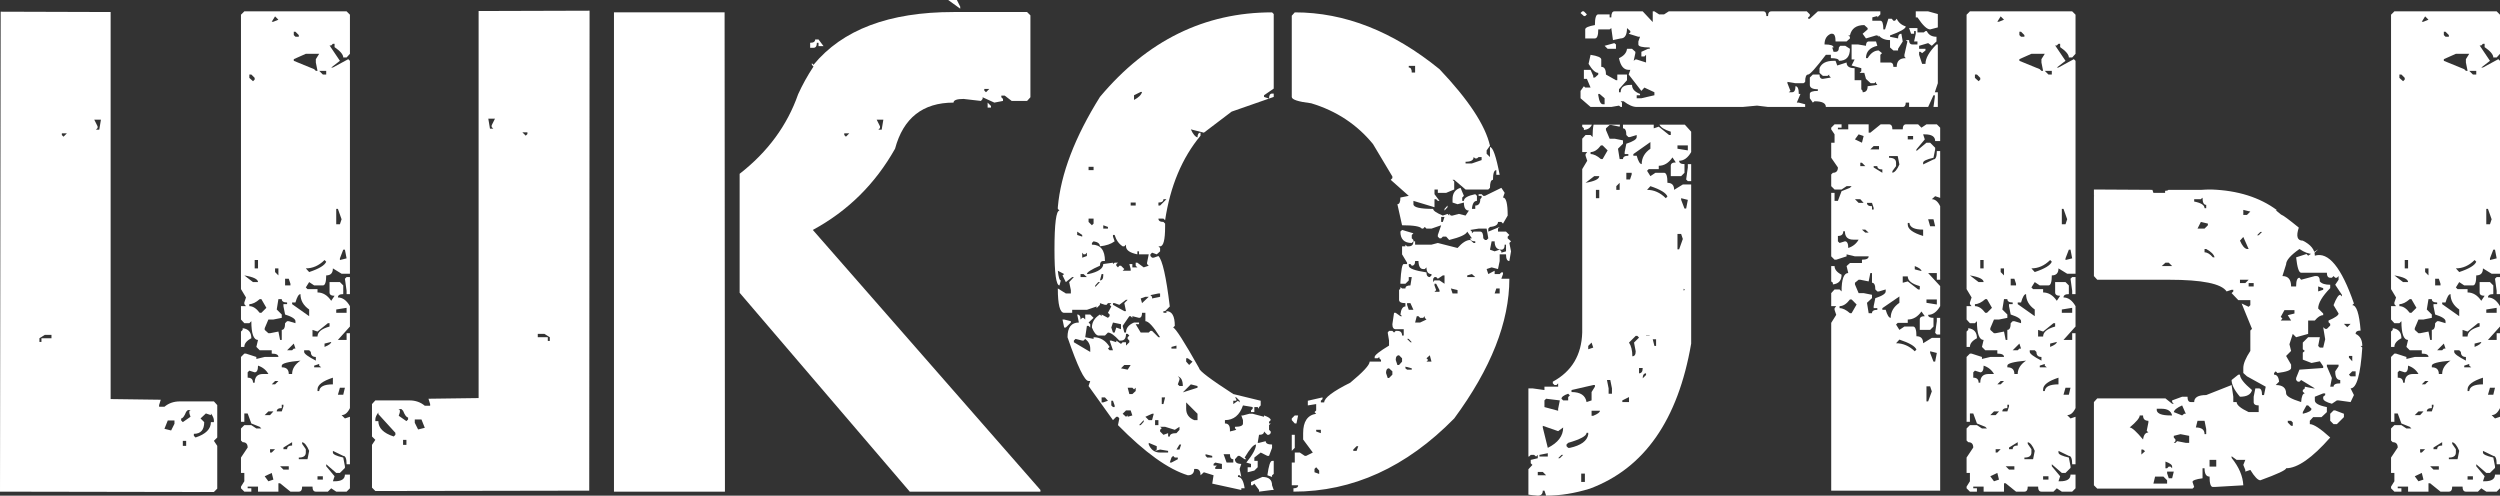 <?xml version="1.0" encoding="UTF-8"?> <svg xmlns="http://www.w3.org/2000/svg" viewBox="0 0 292.188 57.93" fill="none"><rect x="0" y="0" width="292.188" height="57.93" fill="#333333" stroke="none"/> <path d="M12.93 46.641L18.789 46.719L18.594 47.344V47.539H19.219C19.714 47.122 20.313 46.914 21.016 46.914H25L25.391 47.344V51.133L25 51.523L25.391 52.109V57.109L25 57.5H21.953L0 57.461L0.078 1.367L12.93 1.406V46.641ZM11.016 13.984L11.406 14.766V14.961L11.211 15.156H11.602L11.797 13.984H11.016ZM7.227 15.586V15.781L7.422 15.977L7.813 15.586H7.227ZM5.234 39.141L4.609 39.531V39.961H4.844V39.531H6.016V39.141H5.234ZM22.344 47.93H21.953L21.758 48.125C21.549 48.646 21.354 48.906 21.172 48.906V49.141L21.367 49.336L22.266 48.711C22.057 48.19 22.083 47.93 22.344 47.93ZM24.648 48.32V48.516L24.063 48.32L23.438 48.906L23.867 49.336C23.867 50.248 23.464 50.703 22.656 50.703V50.938L22.852 51.133C24.049 50.742 24.648 50.143 24.648 49.336H25V49.141C25 48.906 24.883 48.633 24.648 48.32ZM19.609 49.141L19.219 50.117L20 50.312L20.391 49.531V49.141H19.609ZM21.367 51.523V52.109H21.758V51.523H21.367ZM21.797 52.305V52.5H21.758V52.305H21.797ZM21.758 52.93V53.125L21.172 53.516V52.93H21.758ZM55.938 1.289L68.906 1.25L68.867 57.344L46.914 57.383H43.867L43.476 56.992V51.992L43.867 51.406L43.476 51.016V47.227L43.867 46.797H47.852C48.555 46.797 49.154 47.005 49.648 47.422H50.273V47.227L50.078 46.602L55.938 46.524V1.289ZM57.07 13.867L57.266 15.039H57.656L57.461 14.844V14.648L57.852 13.867H57.07ZM61.055 15.469L61.445 15.859L61.641 15.664V15.469H61.055ZM62.852 39.023V39.414H64.024V39.844H64.258V39.414L63.633 39.023H62.852ZM46.524 47.813C46.784 47.813 46.81 48.073 46.602 48.594L47.5 49.219L47.695 49.024V48.789C47.513 48.789 47.318 48.529 47.109 48.008L46.914 47.813H46.524ZM44.219 48.203C43.984 48.516 43.867 48.789 43.867 49.024V49.219H44.219C44.219 50.026 44.818 50.625 46.016 51.016L46.211 50.82V50.586L44.219 48.398V48.203ZM48.477 49.024V49.414L48.867 50.195L49.648 50L49.258 49.024H48.477ZM47.109 51.406V51.992H47.5V51.406H47.109ZM47.109 52.188V52.383H47.07V52.188H47.109ZM47.695 52.812V53.398L47.109 53.008V52.812H47.695ZM28.555 1.328H40.508L40.899 1.719V6.289L40.508 6.719H40.117C40.117 6.38 39.779 5.977 39.102 5.508V5.117H38.906L38.711 5.312H38.516L39.727 7.109L38.711 7.891H38.906L40.703 6.914L40.899 7.109V31.992H39.922L38.906 31.367C38.906 31.914 38.646 32.188 38.125 32.188C38.125 32.969 37.995 33.359 37.734 33.359H36.719L36.133 32.969L35.742 33.594L35.938 33.789H37.109V34.18C37.734 34.18 38.268 34.505 38.711 35.156L39.102 34.57C38.711 34.57 38.516 34.44 38.516 34.18V32.969H39.727L40.117 33.359V34.375C39.701 34.375 39.492 34.505 39.492 34.766C40.039 34.766 40.508 35.104 40.899 35.781V38.164L39.492 39.727H40.508V38.945H40.899V47.695C40.638 48.242 40.312 48.516 39.922 48.516L40.312 48.906L40.899 48.711V54.258H40.508C40.508 53.607 40.378 53.281 40.117 53.281L38.906 52.695V52.891C38.906 53.099 39.31 53.294 40.117 53.477L40.312 54.492V54.688L39.727 55.273H39.297L38.125 54.258V54.492L39.102 55.664L38.906 56.25H39.102C39.909 56.25 40.312 55.99 40.312 55.469H40.899V57.07L40.508 57.461H39.297L38.711 57.07L38.32 57.461H36.914C36.654 57.461 36.523 57.266 36.523 56.875H35.312C35.312 57.266 35.182 57.461 34.922 57.461H33.945L32.734 56.484H32.539V57.461H30.156V56.875H28.945V57.07H29.375V57.461H28.555L28.164 57.07V56.875L28.555 56.25V55.273H28.164V53.477L28.945 52.305C28.945 51.888 28.75 51.68 28.359 51.68L28.164 51.484V50.078L28.555 49.688H29.375L29.961 50.078H30.547L30.352 49.883L29.375 49.492L28.945 48.32H28.555V49.297H28.164V41.719L28.555 41.328H28.75L29.961 41.719V41.953L30.937 41.719H32.539C32.539 41.458 32.279 41.328 31.758 41.328V40.937H30.352L29.961 40.547L30.156 39.727C29.635 39.727 29.375 38.997 29.375 37.539L29.141 37.773H28.555L28.164 37.344V35.781H28.75L28.555 35.547V35.351L28.75 34.766L28.164 33.789V1.719L28.555 1.328ZM32.148 1.914L31.758 2.539H31.953L32.539 2.305L32.148 1.914ZM34.336 3.711V4.102L34.531 4.297H34.922V4.102L34.531 3.711H34.336ZM34.336 6.914V7.109L36.719 8.086L36.914 8.281H37.109L36.914 7.305V6.914L37.305 6.289H35.742L34.336 6.914ZM37.305 8.281L37.734 8.711H38.125V8.281H37.305ZM29.141 8.711V9.102L29.57 9.492L29.766 9.297V9.102L29.375 8.711H29.141ZM39.297 24.414V26.211H39.727L39.922 25.625L39.492 24.414H39.297ZM40.117 29.18L39.727 30.195V30.391L40.508 30.195L40.312 29.18H40.117ZM29.766 30.391V31.367H30.156V30.391H29.766ZM35.742 31.367L36.133 31.797C37.305 31.406 37.969 31.003 38.125 30.586L37.93 30.391C37.279 31.042 36.549 31.367 35.742 31.367ZM32.148 31.367V31.797L32.539 32.188V31.367H32.148ZM28.555 32.188L29.57 32.969H30.156C30.156 32.63 29.622 32.37 28.555 32.188ZM33.32 32.578V33.359H33.945V33.164L33.75 32.578H33.32ZM40.899 32.383V34.375H40.508V33.984L40.312 32.578L40.508 32.383H40.899ZM34.141 35.351V35.547L36.133 36.953V36.172C35.456 35.703 35.117 35.104 35.117 34.375C34.909 34.375 34.714 34.701 34.531 35.351H34.141ZM29.141 35.547V35.781C29.557 35.781 29.961 36.042 30.352 36.562H30.547L31.133 35.977L30.547 34.961H30.352C29.909 35.351 29.505 35.547 29.141 35.547ZM32.539 34.961L32.344 36.172L32.93 36.758V37.149L31.953 37.344H31.367L30.937 38.359V38.555L31.367 38.945H31.562L32.539 38.75L32.734 39.727H32.93V38.555C33.19 38.555 33.32 38.294 33.32 37.773L33.555 37.539H33.75L34.531 37.773V37.539C34.531 37.279 34.128 37.018 33.32 36.758L33.125 35.781V35.547H33.555V35.351C33.138 35.351 32.93 35.221 32.93 34.961H32.539ZM39.297 36.172V36.562H40.508V35.977L39.297 36.172ZM37.109 38.75L36.523 38.555V39.336H37.109C37.109 38.815 37.578 38.425 38.516 38.164V37.773H38.32L37.109 38.75ZM28.359 38.359C29.037 38.438 29.375 38.828 29.375 39.531C28.828 39.818 28.555 40.156 28.555 40.547H28.164V38.75L28.359 38.555V38.359ZM37.93 40.156V40.547C38.451 40.339 38.711 40.143 38.711 39.961L37.93 40.156ZM33.555 40.937H34.141L34.336 40.742H34.531L34.336 40.156L33.555 40.937ZM35.547 40.937V41.133C35.547 41.341 36.003 41.68 36.914 42.148V41.719C36.523 41.719 36.328 41.523 36.328 41.133L36.133 40.937H35.547ZM32.93 42.734V42.93C33.477 42.93 33.75 43.19 33.75 43.711H34.141C34.141 43.112 34.466 42.591 35.117 42.148C33.659 42.279 32.93 42.474 32.93 42.734ZM36.719 42.734V42.93H37.539L37.305 42.734V42.539L36.719 42.734ZM30.156 42.734C30.156 43.255 30.026 43.516 29.766 43.516L29.141 43.32L28.945 43.516V44.141C29.362 44.141 29.57 44.336 29.57 44.727H29.766C29.766 44.05 30.091 43.711 30.742 43.711H31.367C31.107 43.242 30.703 42.917 30.156 42.734ZM37.109 45.508V45.703H37.305C37.357 45.182 37.891 44.922 38.906 44.922V44.141C37.708 44.531 37.109 44.987 37.109 45.508ZM31.758 44.922H32.148L32.539 44.531H32.148L31.758 44.922ZM39.727 45.313L39.492 46.133H40.117L40.312 45.313H39.727ZM32.93 47.305V47.695C32.539 47.695 32.344 47.826 32.344 48.086H32.93L33.125 47.5V47.305H32.93ZM30.937 48.516H31.562L31.953 48.086H31.367L30.937 48.516ZM33.125 52.305V52.5H33.555C33.555 52.214 33.75 52.07 34.141 52.07V51.68L33.125 52.305ZM35.312 51.68V51.875L35.742 52.5V52.891C35.742 53.281 35.469 53.477 34.922 53.477V53.672H35.938L36.133 52.695C35.872 52.07 35.599 51.732 35.312 51.68ZM31.562 52.5V52.891H31.758L32.148 52.5H31.562ZM32.734 54.492L33.125 54.883H33.75V54.492H32.734ZM30.937 55.664L31.367 56.25L31.953 56.055L31.758 55.273L30.937 55.664ZM37.109 55.664V56.055H37.734V55.664H37.109ZM40.899 32.383V34.375H40.508V33.984L40.312 32.578L40.508 32.383H40.899ZM28.359 38.359C29.037 38.438 29.375 38.828 29.375 39.531C28.828 39.818 28.555 40.156 28.555 40.547H28.164V38.75L28.359 38.555V38.359Z" fill="white"></path> <path d="M84.687 1.445L84.727 57.461H71.758V1.445H84.687ZM115.039 10.391V10.586L115.234 10.781L115.625 10.391H115.039ZM98.672 15.586V15.781L98.867 15.977L99.258 15.586H98.672ZM102.461 13.984L102.851 14.766V14.961L102.656 15.156H103.047L103.242 13.984H102.461ZM112.226 0.781V1.016L110.82 0H111.836L112.226 0.781ZM115.82 12.383V12.578H115.43V11.992L115.82 12.383ZM96.25 5.391H95.664V5H95.469C95.469 5.391 95.339 5.586 95.078 5.586H94.687V5C95.078 5 95.273 4.87 95.273 4.609H95.664L96.25 5.391ZM95 26.875L121.601 57.266V57.461H106.328L86.445 34.219V20.313C89.727 17.76 92.005 14.661 93.281 11.016C93.776 9.922 94.375 8.841 95.078 7.773L94.883 7.578V7.383L95.078 7.578C98.463 3.464 103.919 1.406 111.445 1.406H120.039L120.43 1.797V11.367L120.039 11.797H118.242L117.422 11.172H117.031V11.367L117.227 11.563V11.797L116.211 11.992L114.844 11.367V11.563L114.648 11.797L112.617 11.563C111.836 11.563 111.445 11.706 111.445 11.992C107.852 11.992 105.573 13.789 104.609 17.383C102.292 21.497 99.089 24.661 95 26.875Z" fill="white"></path> <path d="M148.672 1.445L148.867 1.641V10.352L147.734 11.133V11.328L148.32 11.523C148.32 11.133 148.437 10.938 148.672 10.938H148.867V11.328L143.945 13.047L140.703 15.508L139.18 15.117C139.44 15.69 139.701 16.003 139.961 16.055C139.961 15.69 140.078 15.508 140.312 15.508V15.859C138.151 18.464 136.771 21.758 136.172 25.742L135.977 25.547H135.391C135.391 25.807 135.586 25.937 135.977 25.937L136.172 26.133V26.523C136.172 28.034 135.977 28.789 135.586 28.789H135.391L135.586 28.984V29.375L135.195 29.727L134.648 29.531L134.453 29.727V29.922L134.648 30.117H134.844L135.391 29.922C135.859 30.391 136.302 32.357 136.719 35.82L136.172 36.367H135.977V36.562H136.328V36.367C136.979 36.367 137.305 36.94 137.305 38.086L137.109 38.281C137.396 38.359 138.411 39.948 140.156 43.047C140.156 43.333 141.484 44.336 144.141 46.055L147.344 46.836V47.383L147.149 47.578V47.774L146.992 47.578H146.602V48.164H146.211V47.969L146.406 47.774V47.578L145.273 47.383C144.883 48.529 144.18 49.101 143.164 49.101V49.492C143.555 49.492 143.75 49.74 143.75 50.234V50.43L144.492 50.234L144.336 50.039V49.883C144.961 49.883 145.273 49.753 145.273 49.492V49.101L145.078 48.555H145.273L146.016 48.359H146.406L147.734 48.711V48.555C148.255 48.737 148.516 48.919 148.516 49.101L148.32 49.297V49.492H148.516L148.32 49.688V50.234L148.516 50.43V50.625L148.32 50.82H148.125L147.734 50.43C147.734 50.69 147.539 50.82 147.149 50.82L146.992 51.758H147.149L147.93 51.562C147.93 51.823 148.177 51.953 148.672 51.953V52.344L148.32 53.281H148.125L147.344 52.891L146.602 53.477V53.867H146.992V54.609L146.602 55L145.82 55.195V54.609H146.211V54.219L145.664 54.062C146.419 53.125 146.797 52.422 146.797 51.953C146.51 51.953 146.068 52.461 145.469 53.477L145.664 53.672H145.469L144.883 53.281H144.688L144.336 53.672C144.336 54.036 144.583 54.219 145.078 54.219L144.883 54.805L145.078 55.742L144.883 55.547H144.688V55.742C145.078 55.742 145.339 56.185 145.469 57.07H145.078V57.266L141.68 56.523L141.836 55.547L140.703 55.195L140.312 55.547C140.312 55.052 140.13 54.805 139.766 54.805H139.57C139.57 55.299 139.323 55.547 138.828 55.547C136.537 54.844 133.815 52.891 130.664 49.688L130.82 48.906L130.664 48.711H130.469L130.078 49.101L127.227 45.117L127.422 44.531H127.227C126.758 44.531 125.938 42.826 124.766 39.414C124.766 38.268 125.208 37.695 126.094 37.695L125.898 36.758C126.159 36.758 126.289 36.953 126.289 37.344L126.484 37.149H126.641L126.836 37.344V36.758H127.422L127.812 37.149L127.227 37.695L127.422 37.891V38.281L127.227 38.086H127.031L126.836 39.414L127.812 39.609V39.414C128.594 39.414 129.219 39.792 129.688 40.547L129.492 40.742L129.688 40.937H130.078L129.688 39.805H129.883L130.469 40V39.805L131.016 40.195L131.211 40H131.602V40.391L131.992 40V39.805L131.797 39.609V39.414L131.992 39.219L131.797 39.023H131.602C131.602 39.544 131.406 39.805 131.016 39.805H130.82C130.247 39.18 129.805 38.867 129.492 38.867L129.141 39.219H128.359C128.099 39.167 127.852 38.854 127.617 38.281C127.617 37.656 127.93 37.149 128.555 36.758L128.75 36.953V36.758L129.492 37.149L129.688 36.953V36.758L129.492 36.562L129.883 35.82L129.688 35.625L129.883 35.43H129.492L129.336 35.625H129.141L128.555 35.43V35.625L128.164 36.016V35.82L127.031 36.211H125.312V36.562H124.375C123.88 36.562 123.633 35.612 123.633 33.711L124.57 34.297H125.156V33.906L124.961 32.969L125.508 32.383H125.312L124.57 32.969L124.18 32.188L124.375 32.031L123.633 31.641C123.711 32.396 123.828 32.773 123.984 32.773L123.828 33.359C123.438 33.359 123.242 31.966 123.242 29.18C123.242 26.133 123.438 24.609 123.828 24.609L123.633 24.414V24.219C123.971 20.339 125.612 16.042 128.555 11.328C134.076 4.74 140.781 1.445 148.672 1.445ZM151.328 1.445C157.161 1.445 162.799 3.659 168.242 8.086C171.628 11.654 173.594 14.635 174.141 17.031L173.75 17.578V17.969L174.141 18.359V17.187C174.479 17.187 174.857 18.268 175.274 20.43H174.883V19.883C174.622 19.883 174.492 20.26 174.492 21.016C174.258 21.016 174.141 21.328 174.141 21.953L173.945 22.148H171.289L169.961 21.016H169.766L169.961 21.211V22.148L169.023 22.539H168.047V22.148H167.656V22.695L168.242 23.477H168.047L167.852 23.281H167.656V24.219L165.195 23.477V23.867C165.195 24.232 165.963 24.414 167.5 24.414C167.5 24.622 167.878 24.883 168.633 25.195L169.18 25L169.375 25.195V25L169.57 25.195H169.766L170.508 25L171.289 25.195L171.68 24.609C171.289 24.609 171.094 24.297 171.094 23.672L170.352 23.867L169.766 23.672V23.281C169.766 22.578 170.078 22.135 170.703 21.953L171.094 22.891L170.898 23.086V23.477H171.094C171.094 23.138 171.537 22.878 172.422 22.695L172.617 22.891V23.477C172.279 23.477 172.083 23.789 172.031 24.414H172.422V24.023C172.813 24.023 173.008 23.776 173.008 23.281L173.164 23.086V22.891H172.813V22.695H173.164L173.359 22.891H173.555L175.469 21.953L175.859 22.539L175.664 23.086C176.029 23.086 176.211 23.789 176.211 25.195L175.664 26.133L175.469 25.937H175.078C175.078 26.276 174.766 26.471 174.141 26.523L173.945 26.719V27.07L175.274 26.523L175.078 26.719V27.07H176.016L176.406 27.461L176.211 27.656V27.852L176.601 28.203L176.406 28.398L176.601 29.375L176.406 30.508C176.146 30.508 176.016 30.247 176.016 29.727H175.274V30.508L175.078 31.445L174.336 31.25L173.75 31.445L173.945 32.031L174.687 31.641V32.031H175.274L175.469 31.836H175.664V32.031L175.469 32.578H176.406C176.406 37.63 174.258 43.073 169.961 48.906C164.362 54.609 158.099 57.461 151.172 57.461V57.07C151.536 57.07 151.719 56.953 151.719 56.719H150.976V54.062H151.328V52.891H151.914L152.5 53.281H152.656L153.437 52.891L152.305 51.367V50.625C152.305 49.271 152.813 48.516 153.828 48.359L153.633 48.164L153.828 47.969V47.227L152.852 47.383V46.836L154.57 46.445V46.641L154.375 46.836V47.031H154.766C154.766 46.51 155.781 45.742 157.812 44.727C159.323 43.476 160.078 42.656 160.078 42.266H161.406V42.07L161.211 41.875V41.719L161.016 41.875H160.664V41.719C160.664 41.51 161.224 41.068 162.344 40.391V39.805L162.188 38.867L162.344 38.672H162.734L162.93 38.867L163.125 38.672H163.32C163.685 38.672 163.867 38.854 163.867 39.219H164.062V38.477H163.125C162.865 38.477 162.734 38.281 162.734 37.891L162.93 36.562H163.125L163.672 36.953H163.867L163.672 36.758C163.75 36.133 163.945 35.82 164.258 35.82V35.43C163.763 35.43 163.516 35.299 163.516 35.039V33.906L163.672 33.711V33.555L163.867 33.711H164.258C164.258 33.477 164.453 33.359 164.844 33.359L165 32.383H164.649V32.773L164.258 33.164H163.672V32.969C163.75 31.562 163.88 30.859 164.062 30.859H164.453V30.703L163.867 29.727V28.789H164.258V28.594L164.453 28.789H164.649C165.013 28.789 165.195 28.594 165.195 28.203H165.391V28.594H167.305L168.047 28.398L170.352 28.984C170.898 28.359 171.393 28.047 171.836 28.047L172.227 28.398H172.422V28.203C172.031 28.203 171.836 28.086 171.836 27.852H172.031L171.484 27.07C171.354 27.409 170.651 27.734 169.375 28.047L169.023 27.656H168.633L168.437 27.852H168.242L168.047 27.656V27.461L168.437 26.328L167.305 26.719H166.719L166.523 26.523L166.328 26.719H166.172C165.989 26.458 165.221 26.328 163.867 26.328L163.32 23.867C163.555 23.867 163.672 23.607 163.672 23.086L164.649 22.891L162.539 21.016L162.734 20.82V20.625L160.469 16.836C158.594 14.544 156.185 12.956 153.242 12.07C151.732 11.888 150.976 11.641 150.976 11.328V1.836L151.328 1.445ZM164.649 7.695V7.891C164.883 7.891 165 8.086 165 8.477H165.391V7.695H164.649ZM132.539 11.133V11.68C133.086 11.393 133.398 11.081 133.476 10.742H133.32L132.539 11.133ZM172.227 18.359C172.227 18.724 171.914 18.906 171.289 18.906V19.102H172.031L173.164 18.711V18.359H172.813L172.617 18.516H172.422L172.227 18.359ZM127.227 19.492V19.883H127.812V19.492H127.227ZM135.977 23.281C135.977 23.542 135.781 23.672 135.391 23.672V24.023H135.586L136.328 23.281H135.977ZM132.148 23.672V24.023H132.734V23.672H132.148ZM169.18 24.023V24.219L168.828 24.609V24.414L169.18 24.023ZM168.437 25.352V25.937H168.633L168.828 25.352H168.437ZM127.227 25.547V25.937L127.617 26.328L127.812 26.133V25.547H127.227ZM128.945 26.328V26.719H129.492V26.523L128.945 26.328ZM171.836 26.875L172.031 27.07V27.266L172.227 27.07H173.008C173.242 27.07 173.359 27.331 173.359 27.852L173.555 28.047H173.75L173.945 27.852L173.75 26.719H172.813L171.836 26.875ZM125.898 27.07V27.461L126.484 27.656V27.461L125.898 27.07ZM163.867 26.875L165.195 27.266L165 27.461V27.852L165.195 28.047V28.203L165 28.398C164.115 28.398 163.672 27.956 163.672 27.07L163.867 26.875ZM130.078 27.461V27.656L130.273 28.203C129.857 28.516 129.284 28.711 128.555 28.789C128.555 28.477 128.307 28.281 127.812 28.203L127.617 28.398V28.594C128.633 28.594 129.141 29.232 129.141 30.508H128.945C128.685 30.508 128.555 30.69 128.555 31.055C127.539 31.498 127.031 31.823 127.031 32.031H127.227C128.372 31.771 128.945 31.38 128.945 30.859L130.078 30.703V30.859L130.273 30.703H130.664L130.469 30.859V31.055L130.664 31.25L130.82 31.055H131.016L131.406 31.445L131.211 31.641H132.148V31.445L131.992 30.859H132.344V31.25H132.93L132.734 31.055V30.703H132.93L133.672 31.25L134.258 31.055L134.063 30.859V30.703L134.258 29.727H133.125V29.375H132.93V29.727C132.044 29.544 131.602 29.232 131.602 28.789V28.594L131.406 28.789H131.211C130.768 28.503 130.456 28.06 130.273 27.461H130.078ZM174.336 28.203L174.141 29.18L174.687 29.375L175.274 29.18L175.469 29.375V29.531L176.016 29.375V28.594H175.859C175.859 28.984 175.729 29.18 175.469 29.18C174.948 29.18 174.687 28.854 174.687 28.203H174.336ZM126.484 29.531V30.117L127.031 29.922V29.531L126.836 29.727H126.641L126.484 29.531ZM165.391 30.508C165.391 30.872 165.26 31.055 165 31.055L164.844 30.859H164.649V31.055C164.649 31.367 165.339 31.627 166.719 31.836C166.719 32.201 166.849 32.383 167.109 32.383L167.305 32.188V32.031C166.914 32.031 166.719 31.771 166.719 31.25L166.523 31.445H166.328C165.989 31.445 165.807 31.133 165.781 30.508H165.391ZM126.289 32.031V32.383H127.031L126.641 32.031H126.289ZM128.75 32.031L128.555 32.773C128.815 32.773 128.945 32.578 128.945 32.188V32.031H128.75ZM171.484 32.188V32.383H172.422L172.031 32.031L171.484 32.188ZM168.047 32.578L167.852 32.383H167.656L167.5 32.578V32.969L167.656 32.773H168.242L168.828 33.164V32.188H168.633L168.047 32.578ZM128.008 33.359V33.555L128.555 32.969H128.359L128.008 33.359ZM167.656 33.164V33.359L167.852 33.906L167.656 34.101H168.242V33.906L167.852 33.164H167.656ZM169.57 33.711L169.766 34.297H170.352V33.906L169.57 33.711ZM174.883 33.711L174.687 34.297H175.274V33.711H174.883ZM134.453 34.492L134.648 34.688V34.883L135.586 34.688V34.297H135.391L134.453 34.492ZM133.32 34.883L133.476 35.43L134.258 34.688H133.867L133.32 34.883ZM130.82 35.625L130.273 35.43H130.078V35.625L131.406 36.367H131.602L131.406 35.43L131.797 35.039H131.602L130.82 35.625ZM164.453 35.43V35.625L164.649 36.211H165.195L164.844 35.43H164.453ZM133.476 36.562C133.476 36.953 133.359 37.149 133.125 37.149L132.344 36.953V37.149L132.148 36.953H131.992L131.211 38.086L131.406 38.867H131.602C131.602 38.346 131.914 37.956 132.539 37.695H133.125V37.891H132.734L133.32 38.867H134.258L134.453 38.672H134.648L135.391 39.414H135.586C134.805 38.164 134.232 37.539 133.867 37.539V36.562H133.476ZM165.586 36.953L165.391 37.695H165.976L166.719 37.344L166.523 37.149V36.953L166.328 37.149H165.976L165.781 36.953H165.586ZM124.18 37.344H124.375L125.156 37.539V37.695L124.57 38.281H124.375L124.18 37.344ZM130.078 37.695L129.883 38.281L130.078 38.867H130.273L130.469 38.281L131.016 38.477V37.891L130.078 37.695ZM125.703 39.609L125.508 39.805V40L127.422 41.133V40.742C127.422 40.299 127.227 39.922 126.836 39.609L126.641 39.805H126.484L125.703 39.609ZM164.453 39.609L164.844 40H165L164.649 39.609H164.453ZM136.914 40.547V40.742H137.5V40.391L136.914 40.547ZM163.125 42.07L163.32 42.656H163.516L163.867 42.266V41.875L163.516 41.523C163.255 41.523 163.125 41.706 163.125 42.07ZM166.719 41.875L166.914 42.07L166.719 42.266H167.305L167.109 41.523L166.719 41.875ZM138.633 41.875V42.266L138.984 42.656L139.375 42.266L138.828 41.875H138.633ZM131.016 43.047L131.797 43.203L132.148 42.656H131.406L131.016 43.047ZM164.258 42.852V43.047L164.453 43.203H165V43.047L164.258 42.852ZM161.992 43.594L162.188 44.18H162.344L162.734 43.789V43.398L162.344 43.047C162.109 43.047 161.992 43.229 161.992 43.594ZM137.656 43.984L137.852 44.18V44.375L137.656 44.922L137.852 45.117H138.242C138.242 44.466 138.047 44.089 137.656 43.984ZM139.18 44.922L138.242 45.859L139.961 45.313V45.117L139.18 44.922ZM131.797 45.313L131.992 46.055H132.344L132.734 45.703V45.313L132.539 45.508L132.344 45.313H131.797ZM128.75 46.445V47.031H128.945L129.492 46.836L129.141 46.445H128.75ZM135.781 46.445V47.227H135.977L136.172 46.445H135.781ZM144.336 46.445L144.492 46.641V46.836H144.141V47.227L144.688 46.836L144.883 47.031V46.836L144.492 46.445H144.336ZM129.883 46.836V47.383L130.078 47.578H130.273V47.383L130.078 46.836H129.883ZM138.633 47.031V47.774C138.633 48.398 138.945 48.841 139.57 49.101H139.961V48.359L138.633 47.031ZM131.211 48.359L131.602 48.711L131.797 48.555V48.711L132.344 48.555L132.148 47.969H131.602L131.211 48.359ZM133.867 48.711L134.258 49.101H134.648L134.844 48.359H134.648L133.867 48.711ZM151.328 48.555H151.719L151.523 49.492H151.328L150.976 49.101V48.906L151.328 48.555ZM133.125 49.688H133.32L133.672 49.297V49.101L133.125 49.688ZM135 49.101V49.688H135.391V49.101H135ZM135.586 49.883L135.781 50.039L135.586 50.234V50.43L135.977 50.82L136.524 50.625V51.016H136.719C136.719 50.755 136.979 50.625 137.5 50.625L137.852 50.234V49.883L137.305 50.234L136.172 49.883H135.586ZM153.828 50.234V50.43L154.375 50.625V50.234H153.828ZM150.976 50.82H151.328V52.344L150.976 52.695V50.82ZM134.258 51.758V51.953C134.518 52.578 134.961 52.891 135.586 52.891H136.524V52.695L135.586 52.539L135 52.695L135.195 52.539V52.148L134.258 51.758ZM137.852 51.953L137.5 52.539H137.852L138.047 51.953H137.852ZM158.164 52.539V52.695H158.555L158.75 52.148H158.555L158.164 52.539ZM140.898 53.086V53.281L141.094 53.477H141.68V53.281L140.898 53.086ZM143.008 53.086L143.359 54.062H144.141V53.672C143.88 53.672 143.75 53.477 143.75 53.086H143.008ZM136.914 53.477L136.719 54.062H136.914L137.656 53.672V53.477H137.305L137.109 53.281L136.914 53.477ZM142.031 54.062L141.836 54.219V54.414H142.227L142.031 54.609V54.805H142.812V54.219L142.031 54.062ZM148.672 53.867H148.867V55.391L148.672 55.547V55.742L148.125 55.547C148.281 54.427 148.463 53.867 148.672 53.867ZM153.828 54.609L153.633 54.805V55.195L154.18 55.391V55L153.828 54.609ZM147.539 55.742C148.294 55.742 148.672 56.068 148.672 56.719L148.867 57.266H148.672L147.149 57.461V57.266L146.602 56.523L146.406 56.719H146.211V56.328L147.539 55.742Z" fill="white"></path> <path d="M191.992 44.219L192.383 43.828V43.633C192.122 43.633 191.992 43.828 191.992 44.219ZM193.281 14.57V15L193.867 14.805L195.078 15.781H195.273V15.391C194.57 15.182 194.128 14.909 193.945 14.57H196.914L197.656 15.391V17.773C197.266 18.451 196.797 18.789 196.25 18.789C196.25 19.049 196.458 19.18 196.875 19.18V20.195L196.484 20.586H195.273V19.375C195.273 19.115 195.469 18.984 195.859 18.984L195.469 18.398C195.026 19.049 194.492 19.375 193.867 19.375V19.766H192.695L192.5 19.961L192.891 20.586L193.477 20.195H194.492C194.753 20.195 194.883 20.586 194.883 21.367C195.404 21.367 195.664 21.641 195.664 22.188L196.68 21.562H197.656V40.156C196.12 49.088 192.174 54.74 185.82 57.109C184.049 57.656 182.344 57.93 180.703 57.93L180.508 57.344H180.312C180.312 57.734 180.117 57.93 179.727 57.93C179.336 57.904 178.971 57.865 178.633 57.812V54.844L179.101 54.336L178.906 54.141V53.75L179.727 53.555V53.164L179.531 53.359L179.297 53.164H178.906L178.711 53.359H178.633V45.391H179.101L180.508 45.586V45.195H182.109V44.805L181.914 45H181.68L181.484 44.805V44.609C183.698 43.411 184.844 41.497 184.922 38.867V19.766L185.508 18.789L185.313 18.203V18.008L185.508 17.773H184.922V16.211L185.313 15.781H185.898L186.133 16.016C186.133 15.417 186.172 14.935 186.25 14.57H189.336L189.297 14.805L188.32 14.609H188.125L187.695 15V15.195L188.125 16.211H188.711L189.687 16.406V16.797L189.102 17.383L189.297 18.594H189.687C189.687 18.333 189.896 18.203 190.313 18.203V18.008H189.883V17.773L190.078 16.797C190.885 16.536 191.289 16.276 191.289 16.016V15.781L190.508 16.016H190.313L190.078 15.781C190.078 15.26 189.948 15 189.687 15V14.57H193.281ZM197.266 17.578V16.992H196.055V17.383L197.266 17.578ZM187.109 18.594H187.305L187.891 17.578L187.305 16.992H187.109C186.719 17.513 186.315 17.773 185.898 17.773V18.008C186.263 18.008 186.667 18.203 187.109 18.594ZM191.289 18.203C191.471 18.854 191.667 19.18 191.875 19.18C191.875 18.451 192.214 17.852 192.891 17.383V16.602L190.898 18.008V18.203H191.289ZM190.508 20.977L190.703 20.391V20.195H190.078V20.977H190.508ZM186.914 20.586H186.328L185.313 21.367C186.38 21.185 186.914 20.924 186.914 20.586ZM189.297 22.188V21.367L188.906 21.758V22.188H189.297ZM194.688 23.164L194.883 22.969C194.727 22.552 194.062 22.148 192.891 21.758L192.5 22.188C193.307 22.188 194.036 22.513 194.688 23.164ZM186.914 23.164V22.188H186.523V23.164H186.914ZM197.07 24.375L197.266 23.359L196.484 23.164V23.359L196.875 24.375H197.07ZM196.25 29.141L196.68 27.93L196.484 27.344H196.055V29.141H196.25ZM180.312 55.156H179.727V55.547H180.703L180.312 55.156ZM180.899 52.969L179.922 53.164V53.359H180.899V52.969ZM182.305 46.797L180.703 46.602L180.508 46.797V47.578L182.109 48.008V47.774L182.305 46.797ZM182.695 53.164H182.5L182.109 53.555H182.305L182.695 53.164ZM182.695 49.961L182.109 50.391L180.312 49.766V49.961L180.899 52.344C182.096 51.745 182.695 50.951 182.695 49.961ZM183.281 46.016C182.76 46.198 182.5 46.393 182.5 46.602L182.695 46.797H183.281V46.406L183.477 46.211L183.281 46.016ZM185.234 55.352H184.805V56.328H185.234V55.352ZM185.625 50.586H185.43C185.43 50.951 184.713 51.341 183.281 51.758L183.086 51.953V52.148L183.281 52.344H183.477C184.779 52.057 185.495 51.536 185.625 50.781V50.586ZM186.016 40.039L185.625 40.43V40.82L186.211 40.625L186.016 40.039ZM186.406 45H186.211L183.672 45.586V45.82C184.713 45.82 185.299 46.211 185.43 46.992L186.016 46.797V45.82L186.406 45.195V45ZM186.992 48.008H186.016V48.594H186.211C186.732 48.385 186.992 48.19 186.992 48.008ZM188.203 44.414H187.813L188.008 45.391V46.016H188.398V45.391L188.203 44.414ZM190.391 46.406L189.609 46.797V46.992H190.391V46.406ZM191.563 39.453L191.367 39.258H191.172L190.391 40.039C190.651 40.43 190.781 40.963 190.781 41.641C191.042 41.641 191.172 41.445 191.172 41.055L190.977 40.039L191.563 39.453ZM193.555 39.649H193.164L193.359 40.43H193.555V39.649ZM191.992 43.008H191.563V43.633C191.849 43.633 191.992 43.424 191.992 43.008ZM196.758 33.75L196.797 33.984L196.914 33.828L196.758 33.75ZM186.055 14.57C185.898 14.935 185.586 15.143 185.117 15.195V15L184.922 14.805V14.57H186.055ZM197.266 21.172L197.07 20.977L197.266 19.57V19.18H197.656V21.172H197.266ZM192.383 39.219V39.258H192.774L192.813 39.219H192.383ZM226.484 3.203L225.586 3.437C225.221 3.437 224.727 2.969 224.102 2.031H223.906V1.328H225.352L226.484 1.641V3.203ZM226.484 9.727L226.133 10.781H226.484V12.5H225.977L226.133 11.328V11.133H225.977L225.352 12.5H223.125V11.992H222.734C222.734 12.331 222.617 12.5 222.383 12.5H213.398C213.398 12.057 212.956 11.836 212.07 11.836L211.875 11.992L211.524 11.484V10.977C211.524 10.742 211.836 10.625 212.461 10.625V10.43C211.836 10.43 211.524 10.26 211.524 9.922V9.063L211.875 8.711H212.656C212.656 9.049 212.786 9.219 213.047 9.219L213.984 9.063L213.789 8.867V8.711L213.594 8.867H213.047L212.656 8.516V7.969C212.891 7.396 213.438 7.109 214.297 7.109H214.531L214.727 7.656L215.82 7.305C215.82 7.747 216.133 7.969 216.758 7.969V9.375H217.539V10.43L217.695 10.625V10.781C218.086 10.781 218.281 10.547 218.281 10.078L219.414 9.922L219.258 9.727V9.57L219.062 9.727H218.633L218.086 9.219L217.891 8.516H217.344L217.539 8.32V7.969L216.406 7.656L216.758 6.953H216.406V5.195H217.149L218.086 5.352C218.086 5.013 218.203 4.844 218.438 4.844H219.258L219.414 5.352C218.529 5.56 218.086 6.042 218.086 6.797H218.281C218.646 6.198 219.076 5.898 219.57 5.898L219.961 6.211L219.766 6.406V7.305H220.898C221.159 7.305 221.289 7.474 221.289 7.813H221.68C221.68 7.135 222.031 6.797 222.734 6.797L222.578 6.602V6.406L222.93 4.844L222.734 4.687H223.125C223.125 5.026 223.255 5.195 223.516 5.195H224.102V4.844H223.711L223.906 3.945V3.633H223.711V3.945H223.359L223.125 3.281H224.102V3.789H224.844L225.039 3.633H225.195C225.404 4.076 225.781 4.297 226.328 4.297V4.844L225.781 5.352L225.352 5.039L224.297 5.352V5.703H225.039V5.898L224.648 6.211L224.453 6.055H224.297V6.406L224.648 7.461H225.039C225.039 6.81 225.469 6.055 226.328 5.195H226.484V9.727ZM222.734 3.086C222.734 3.346 222.122 3.698 220.898 4.141V4.297L221.836 4.492C221.836 4.128 221.966 3.945 222.226 3.945L222.383 4.844L221.836 5.703V5.898H221.289L220.898 5.547V4.687C220.326 4.687 219.883 4.505 219.57 4.141V4.297L219.414 4.141H219.258L218.086 4.492L217.695 3.945L218.281 3.437V3.281L217.891 2.93C216.953 2.93 216.393 3.333 216.211 4.141H216.016L216.211 4.297V4.492L215.82 4.844H214.531C214.531 4.245 214.401 3.945 214.141 3.945H213.984C213.49 4.154 213.242 4.57 213.242 5.195C213.945 5.195 214.297 5.312 214.297 5.547H214.141L214.297 6.055H214.531C214.792 6.055 214.922 5.885 214.922 5.547L215.078 5.352H215.664L216.211 5.703C216.211 6.641 215.781 7.109 214.922 7.109C214.922 6.901 214.609 6.797 213.984 6.797V6.406H213.398C212.227 7.943 211.537 8.711 211.328 8.711C211.094 8.711 210.977 8.997 210.977 9.57L210.781 9.727H209.844L208.906 9.57V9.727L209.258 10.625L209.063 10.781H209.453C209.714 10.781 209.844 10.547 209.844 10.078C210.104 10.078 210.234 10.378 210.234 10.977H210.43L210 11.992H210.234L210.977 12.187V12.5H206.641L205.352 12.344L203.672 12.5H191.289C190.846 12.5 190.339 12.279 189.766 11.836H189.414L189.57 11.992V12.5H189.414L189.219 12.344L188.32 12.5H185.898L184.726 11.484V10.625L185.117 10.078L185.273 10.234H185.898L185.469 9.219H185.117V8.164H185.898L186.211 8.867V9.063H186.406L186.797 8.711V8.516C186.458 8.516 186.081 8.164 185.664 7.461L185.898 6.406C186.732 6.536 187.148 6.719 187.148 6.953V7.813C187.513 7.813 187.695 8.112 187.695 8.711L188.867 9.375H189.023V8.711H190.156V9.375L189.219 10.43V10.781H189.414C189.414 10.208 189.792 9.922 190.547 9.922H190.742C190.742 10.391 191.055 10.742 191.68 10.977V11.133H191.289V11.484H191.836L193.359 11.133V10.781L192.187 10.234L191.836 10.625L190.352 8.711L190.547 8.164H190.352C189.779 8.164 189.401 7.708 189.219 6.797C189.792 6.536 190.104 6.172 190.156 5.703H190.742L191.133 6.055V6.211L190.937 7.109L191.133 6.953H191.289L192.383 7.305V6.406L192.187 6.602H191.836V6.055L192.617 5.703H192.813V5.547C191.927 5.547 191.484 5.43 191.484 5.195V4.844L191.68 4.297H191.484L190.352 3.945L190.547 3.789V3.633L190.156 3.281C190.156 4.089 189.909 4.492 189.414 4.492L188.516 4.687L188.32 3.281L188.125 3.437H186.797C186.797 4.141 186.667 4.492 186.406 4.492H185.273V3.437C185.273 3.229 185.651 3.06 186.406 2.93C186.406 2.096 186.536 1.68 186.797 1.68H188.125V2.031H188.32C188.32 1.563 188.437 1.328 188.672 1.328H191.992L193.164 2.578V1.328H193.359L193.906 1.68H194.492L195.039 1.328H206.094C206.328 1.328 206.445 1.51 206.445 1.875H206.641C206.641 1.51 206.771 1.328 207.031 1.328H211.172L211.524 1.68V1.875L211.328 2.031V2.187H211.524L212.461 1.328H219.766V1.68L219.414 2.031V1.875L218.828 2.031V2.422H219.766C220 2.422 220.117 2.76 220.117 3.437H220.313L220.703 2.187H221.094L221.289 2.422H221.484L221.68 2.187C221.888 2.63 222.239 2.93 222.734 3.086ZM188.867 5.703H187.891L187.539 5.352L188.672 5.039L188.867 5.195V5.703ZM186.953 10.977H186.797V11.133C186.901 11.836 187.083 12.187 187.344 12.187H187.539V11.484L186.953 10.977ZM185.469 1.68L185.273 1.875H185.117L184.726 1.523L184.922 1.328H185.117L185.469 1.68ZM214.023 57.344V37.734L214.609 36.797L214.414 36.211V36.016L214.609 35.781H214.023V34.258L214.414 33.828H215L215.234 34.062C215.234 32.63 215.495 31.914 216.016 31.914L215.82 31.094L216.211 30.742H217.617V30.352C218.138 30.352 218.399 30.221 218.399 29.961H216.797L215.82 29.727V29.961L214.609 30.352H214.414L214.023 29.961V22.539H214.414V23.477H214.805L215.234 22.344L216.211 21.953L216.406 21.758H215.82L215.234 22.148H214.414L214.023 21.758V20.391L214.219 20.195C214.609 20.195 214.805 19.987 214.805 19.57L214.023 18.438V16.68H214.414V15.703L214.023 15.117V14.922L214.414 14.531H215.234V14.922H214.805V15.117H216.016V14.531H218.399V15.508H218.594L219.805 14.531H220.781C221.042 14.531 221.172 14.727 221.172 15.117H222.383C222.383 14.727 222.513 14.531 222.773 14.531H224.18L224.57 14.922L225.156 14.531H226.367L226.758 14.922V16.484H226.172C226.172 15.964 225.768 15.703 224.961 15.703H224.766L224.961 16.289L223.984 17.461V17.656L225.156 16.68H225.586L226.172 17.266V17.461L225.977 18.438C225.169 18.62 224.766 18.815 224.766 19.023V19.219L225.977 18.633C226.237 18.633 226.367 18.307 226.367 17.656H226.758V23.125L226.172 22.93L225.781 23.281C226.172 23.281 226.497 23.555 226.758 24.102V32.695H226.367V31.914H225.352L226.758 33.438V35.781C226.367 36.458 225.898 36.797 225.352 36.797C225.352 37.031 225.56 37.149 225.977 37.149V38.164L225.586 38.555H224.375V37.344C224.375 37.083 224.57 36.953 224.961 36.953L224.57 36.406C224.128 37.031 223.594 37.344 222.969 37.344V37.734H221.797L221.602 37.93L221.992 38.555L222.578 38.164H223.594C223.854 38.164 223.984 38.542 223.984 39.297C224.505 39.297 224.766 39.57 224.766 40.117L225.781 39.492H226.758V57.344H214.023ZM225.352 46.914L225.781 45.742L225.586 45.156H225.156V46.914H225.352ZM226.172 42.266L226.367 41.25L225.586 41.055V41.25L225.977 42.266H226.172ZM223.789 41.055L223.984 40.859C223.828 40.469 223.164 40.078 221.992 39.688L221.602 40.117C222.409 40.117 223.138 40.43 223.789 41.055ZM226.367 39.102L226.172 38.906L226.367 37.539V37.149H226.758V39.102H226.367ZM220.391 36.211C220.573 36.836 220.768 37.149 220.976 37.149C220.976 36.445 221.315 35.859 221.992 35.391V34.648L220 36.016V36.211H220.391ZM216.211 36.602H216.406L216.992 35.586L216.406 35H216.211C215.82 35.521 215.417 35.781 215 35.781V36.016C215.365 36.016 215.768 36.211 216.211 36.602ZM218.789 36.602C218.789 36.341 218.997 36.211 219.414 36.211V36.016H218.984V35.781L219.18 34.844C219.987 34.583 220.391 34.323 220.391 34.062V33.828L219.609 34.062H219.414L219.18 33.828C219.18 33.307 219.049 33.047 218.789 33.047V31.914H218.594L218.399 32.891L217.422 32.695H217.227L216.797 33.047V33.242L217.227 34.258H217.812L218.789 34.453V34.844L218.203 35.391L218.399 36.602H218.789ZM226.367 35.586V35H225.156V35.391L226.367 35.586ZM224.18 33.828H224.375V33.438C223.437 33.177 222.969 32.799 222.969 32.305H222.383V33.047L222.969 32.891L224.18 33.828ZM214.219 33.047L214.023 32.891V31.094H214.414C214.414 31.484 214.688 31.823 215.234 32.109C215.234 32.786 214.896 33.164 214.219 33.242V33.047ZM224.57 31.68C224.57 31.498 224.31 31.302 223.789 31.094V31.484L224.57 31.68ZM217.227 28.008H216.602C215.951 28.008 215.625 27.682 215.625 27.031H215.43C215.43 27.396 215.221 27.578 214.805 27.578V28.203L215 28.398L215.625 28.203C215.885 28.203 216.016 28.464 216.016 28.984C216.562 28.802 216.966 28.477 217.227 28.008ZM224.766 27.578V26.836C223.75 26.836 223.216 26.576 223.164 26.055H222.969V26.25C222.969 26.771 223.568 27.213 224.766 27.578ZM218.008 27.187H218.399L218.008 26.836H217.617L218.008 27.187ZM226.172 26.445L225.977 25.625H225.352L225.586 26.445H226.172ZM218.984 24.492V24.297L218.789 23.711H218.203C218.203 23.971 218.399 24.102 218.789 24.102V24.492H218.984ZM217.227 23.711H217.812L217.422 23.281H216.797L217.227 23.711ZM220 20.195V19.805C219.609 19.805 219.414 19.674 219.414 19.414H218.984V19.57L220 20.195ZM221.992 19.219L221.797 18.242H220.781V18.438C221.328 18.438 221.602 18.633 221.602 19.023V19.414L221.172 20V20.195C221.458 20.143 221.732 19.818 221.992 19.219ZM218.008 19.414L217.617 19.023H217.422V19.414H218.008ZM219.609 17.461V17.07H218.984L218.594 17.461H219.609ZM217.617 16.68L217.812 15.898L217.227 15.703L216.797 16.289L217.617 16.68ZM223.594 16.289V15.898H222.969V16.289H223.594Z" fill="white"></path> <path d="M262.186 24.531V25.117H262.616L263.009 24.727L262.186 24.531ZM251.876 55.703L251.679 56.523H253.281V56.133L252.851 55.703H251.876ZM253.281 55.117V55.312L253.476 55.899H253.868L254.063 55.117H253.281ZM253.086 53.945V54.727H253.281L253.476 54.531H253.671L253.868 54.727V54.531C253.868 54.323 253.606 54.128 253.086 53.945ZM258.242 53.75V54.531H259.025V53.75H258.242ZM250.274 52.539V53.125L250.704 52.734L250.469 52.539H250.274ZM254.063 50.938V51.133L254.258 51.367V51.562L254.063 51.758H254.258L254.453 51.562L255.468 51.758H255.86V50.938L254.843 50.742L254.063 50.938ZM267.383 49.18V49.375L267.773 49.766H267.968V49.375L267.773 49.18H267.383ZM256.835 49.18L256.64 49.961C257.317 49.961 257.657 50.221 257.657 50.742H257.852V50.156L257.657 49.18H256.835ZM250.079 48.555C250.079 48.841 249.688 49.31 248.906 49.961C249.167 49.961 249.688 50.43 250.469 51.367C250.546 50.82 250.756 50.547 251.094 50.547L250.899 50.351L251.094 49.375V49.18C250.676 49.18 250.469 48.971 250.469 48.555H250.079ZM252.071 47.774V47.969C252.149 48.359 252.683 48.555 253.671 48.555H253.868C253.738 48.034 253.333 47.774 252.656 47.774H252.071ZM269.57 47.383L269.14 48.164V48.359C269.817 48.203 270.157 48.008 270.157 47.774L269.765 47.383H269.57ZM254.063 48.164L255.038 48.555L255.273 48.359H255.468L255.038 47.383C254.441 47.643 254.116 47.904 254.063 48.164ZM274.531 43.789L274.726 43.984H275.314V43.398H274.921L274.531 43.789ZM271.954 42.617V42.813L272.539 44.18L272.344 45.195H272.734C272.734 44.935 272.994 44.805 273.516 44.805V44.414C273.124 44.414 272.929 44.076 272.929 43.398L273.322 42.813V42.617H271.954ZM274.531 41.602V41.797L274.921 42.226V41.602H274.531ZM273.946 37.852L274.336 38.242L274.726 37.852H273.946ZM266.993 36.25L266.563 37.031L266.758 37.227L266.563 37.461H267.773L267.383 36.836L268.165 36.641V36.25H266.993ZM270.937 33.477V34.062L271.524 33.867V33.672L270.937 33.477ZM262.811 33.086V33.477H263.399V33.086H262.811ZM261.797 32.695V33.086H262.421L262.811 32.695H261.797ZM252.656 31.094H253.868L253.476 30.703H253.086L252.656 31.094ZM266.758 32.266C267.435 32.266 267.773 32.669 267.773 33.477H268.36C268.36 32.799 268.49 32.461 268.75 32.461L268.945 32.695L270.547 32.266H270.742C271.002 32.266 271.132 32.474 271.132 32.891C271.342 33.151 271.744 33.281 272.344 33.281V33.672C271.407 34.635 270.937 35.43 270.937 36.055L271.524 36.641V36.836C271.212 36.836 270.885 37.044 270.547 37.461H269.765V39.023L268.36 39.414L267.968 39.023L267.578 40.234L267.773 41.016L267.188 41.602L267.773 42.617V43.008C267.773 43.268 267.24 43.463 266.173 43.594L265.976 43.398L265.781 43.594V43.789C266.121 43.789 266.316 44.063 266.368 44.609L265.976 45C266.783 45 267.188 45.326 267.188 45.977C267.188 46.289 267.773 46.628 268.945 46.992C268.997 46.315 269.14 45.977 269.375 45.977L269.14 45.781V45.586L269.375 45.391V45.195L270.352 45.391H270.547L268.945 44.414L268.75 44.609H268.555L268.36 44.414V44.18L268.75 43.203L271.524 43.008V42.813L271.132 42.226L270.157 42.422L269.14 42.031V41.211L269.375 41.016L269.14 40.82V40.039L269.765 39.414H271.132L270.937 40.43L271.132 40.625H271.524L271.757 39.649L271.524 38.242L271.757 38.438H271.954L272.344 38.047V37.852L272.149 37.656V37.461C272.929 37.122 273.322 36.849 273.322 36.641L272.734 35.664C273.047 34.857 273.307 34.453 273.516 34.453L273.711 34.648V34.453L272.929 33.281L273.322 32.695V32.266L273.124 32.461H272.929L272.734 32.266L272.539 32.461H272.344C272.084 32.461 271.954 32.266 271.954 31.875H268.945C268.685 31.875 268.49 31.276 268.36 30.078L269.57 29.687L269.765 29.883L270.937 29.141L270.352 29.687C269.857 29.687 269.322 29.492 268.75 29.102C267.708 29.831 267.188 30.43 267.188 30.898L266.758 32.266ZM257.657 29.102V29.492C257.97 29.492 258.295 29.687 258.632 30.078H258.827C258.75 29.74 258.425 29.414 257.852 29.102H257.657ZM261.797 28.125C262.056 28.724 262.331 29.05 262.616 29.102H262.811L262.186 27.695L261.797 28.125ZM263.789 27.5H263.984L264.376 27.109H264.178L263.789 27.5ZM257.227 25.937L256.835 26.719H257.657L258.047 26.328V26.133L257.227 25.937ZM261.602 43.789H261.797C261.797 44.206 262.266 44.805 263.204 45.586C263.074 46.107 262.604 46.367 261.797 46.367C261.147 45.612 260.819 44.961 260.819 44.414L261.602 43.789ZM257.382 23.125L257.227 23.281H256.445V23.555C257.252 23.711 257.657 23.971 257.657 24.336H257.852V23.945C257.565 23.945 257.422 23.672 257.422 23.125H257.382ZM257.305 22.188C257.642 22.161 258.02 22.148 258.437 22.148C261.537 22.253 264.101 23.06 266.133 24.57H265.976L266.6 25.078C266.835 25.156 267.525 25.664 268.673 26.602C268.333 27.617 268.49 28.125 269.14 28.125C270.077 28.594 270.547 29.18 270.547 29.883C272.134 29.388 273.659 31.25 275.116 35.469L274.921 35.664C275.416 35.664 275.741 36.654 275.898 38.633C275.509 38.633 275.314 38.763 275.314 39.023C275.833 39.258 276.093 39.727 276.093 40.43H275.898L276.093 40.625C275.886 43.802 275.429 45.391 274.726 45.391L275.116 46.172L274.726 46.992L273.322 46.797H273.124L272.539 47.187C271.862 47.005 271.524 46.797 271.524 46.563V46.367L271.757 46.172V45.977H271.524L270.547 46.367V46.797C270.547 47.135 271.015 47.396 271.954 47.578V48.164L271.327 48.75H270.352L269.96 49.18V49.57C270.405 49.57 271.197 50.091 272.344 51.133C270.235 53.529 268.515 54.727 267.188 54.727C267.188 54.935 266.186 55.404 264.178 56.133C263.894 56.133 263.504 55.729 263.009 54.922L262.421 55.117V54.922L262.186 54.336L262.421 53.75H261.407L260.819 53.32V53.516C261.679 54.583 262.136 55.651 262.186 56.719L258.827 56.914H258.632C258.372 56.914 258.242 56.51 258.242 55.703C257.852 55.703 257.657 55.378 257.657 54.727H257.422V55.899C256.64 56.003 256.25 56.146 256.25 56.328L256.445 56.914L256.25 57.109H245.117L244.727 56.719V46.992L245.117 46.563H253.086L253.868 47.187H254.063L253.868 46.992V46.797L255.038 46.367H255.665C255.665 46.784 255.795 46.992 256.055 46.992H256.445C256.445 46.445 256.915 46.172 257.852 46.172L260.819 45L261.017 46.367V46.992H261.407C261.407 47.331 261.874 47.721 262.811 48.164H263.984V47.383C263.594 47.383 263.399 47.253 263.399 46.992V46.367L263.594 45.391H263.984C264.246 45.391 264.376 45.651 264.376 46.172H264.608L264.806 45.195L262.616 43.984L262.186 43.594V43.008C262.186 42.513 262.461 41.849 263.009 41.016V38.633L263.204 38.438L261.991 35.469L262.811 35.859L263.009 35.664V35.078H261.602L260.819 34.258L261.017 34.062V33.867H260.819L260.234 34.062C259.634 33.151 257.382 32.695 253.476 32.695H245.117L244.727 32.266V22.93L244.766 22.891H244.727V22.148L251.564 22.188L251.679 22.539H253.046V22.305C253.228 22.305 253.358 22.266 253.438 22.188H257.305ZM272.734 47.969H272.929L273.946 48.359V48.75L273.124 49.57H272.734L272.344 49.18V48.359L272.734 47.969ZM230.234 1.328H242.187L242.578 1.719V6.289L242.187 6.719H241.797C241.797 6.38 241.458 5.977 240.781 5.508V5.117H240.586L240.391 5.312H240.195L241.406 7.109L240.391 7.891H240.586L242.383 6.914L242.578 7.109V31.992H241.602L240.586 31.367C240.586 31.914 240.326 32.188 239.805 32.188C239.805 32.969 239.674 33.359 239.414 33.359H238.399L237.812 32.969L237.422 33.594L237.617 33.789H238.789V34.18C239.414 34.18 239.948 34.505 240.391 35.156L240.781 34.57C240.391 34.57 240.195 34.44 240.195 34.18V32.969H241.406L241.797 33.359V34.375C241.38 34.375 241.172 34.505 241.172 34.766C241.719 34.766 242.187 35.104 242.578 35.781V38.164L241.172 39.727H242.187V38.945H242.578V47.695C242.318 48.242 241.992 48.516 241.602 48.516L241.992 48.906L242.578 48.711V54.258H242.187C242.187 53.607 242.057 53.281 241.797 53.281L240.586 52.695V52.891C240.586 53.099 240.99 53.294 241.797 53.477L241.992 54.492V54.688L241.406 55.273H240.976L239.805 54.258V54.492L240.781 55.664L240.586 56.25H240.781C241.589 56.25 241.992 55.99 241.992 55.469H242.578V57.07L242.187 57.461H240.976L240.391 57.07L240 57.461H238.594C238.333 57.461 238.203 57.266 238.203 56.875H236.992C236.992 57.266 236.862 57.461 236.602 57.461H235.625L234.414 56.484H234.219V57.461H231.836V56.875H230.625V57.07H231.055V57.461H230.234L229.844 57.07V56.875L230.234 56.25V55.273H229.844V53.477L230.625 52.305C230.625 51.888 230.43 51.68 230.039 51.68L229.844 51.484V50.078L230.234 49.688H231.055L231.641 50.078H232.227L232.031 49.883L231.055 49.492L230.625 48.32H230.234V49.297H229.844V41.719L230.234 41.328H230.43L231.641 41.719V41.953L232.617 41.719H234.219C234.219 41.458 233.958 41.328 233.438 41.328V40.937H232.031L231.641 40.547L231.836 39.727C231.315 39.727 231.055 38.997 231.055 37.539L230.82 37.773H230.234L229.844 37.344V35.781H230.43L230.234 35.547V35.351L230.43 34.766L229.844 33.789V1.719L230.234 1.328ZM233.828 1.914L233.438 2.539H233.633L234.219 2.305L233.828 1.914ZM236.016 3.711V4.102L236.211 4.297H236.602V4.102L236.211 3.711H236.016ZM236.016 6.914V7.109L238.399 8.086L238.594 8.281H238.789L238.594 7.305V6.914L238.984 6.289H237.422L236.016 6.914ZM238.984 8.281L239.414 8.711H239.805V8.281H238.984ZM230.82 8.711V9.102L231.25 9.492L231.445 9.297V9.102L231.055 8.711H230.82ZM240.976 24.414V26.211H241.406L241.602 25.625L241.172 24.414H240.976ZM241.797 29.18L241.406 30.195V30.391L242.187 30.195L241.992 29.18H241.797ZM231.445 30.391V31.367H231.836V30.391H231.445ZM237.422 31.367L237.812 31.797C238.984 31.406 239.648 31.003 239.805 30.586L239.609 30.391C238.958 31.042 238.229 31.367 237.422 31.367ZM233.828 31.367V31.797L234.219 32.188V31.367H233.828ZM230.234 32.188L231.25 32.969H231.836C231.836 32.63 231.302 32.37 230.234 32.188ZM235 32.578V33.359H235.625V33.164L235.43 32.578H235ZM242.578 32.383V34.375H242.187V33.984L241.992 32.578L242.187 32.383H242.578ZM235.82 35.351V35.547L237.812 36.953V36.172C237.136 35.703 236.797 35.104 236.797 34.375C236.589 34.375 236.393 34.701 236.211 35.351H235.82ZM230.82 35.547V35.781C231.237 35.781 231.641 36.042 232.031 36.562H232.227L232.812 35.977L232.227 34.961H232.031C231.588 35.351 231.185 35.547 230.82 35.547ZM234.219 34.961L234.023 36.172L234.609 36.758V37.149L233.633 37.344H233.047L232.617 38.359V38.555L233.047 38.945H233.242L234.219 38.75L234.414 39.727H234.609V38.555C234.87 38.555 235 38.294 235 37.773L235.234 37.539H235.43L236.211 37.773V37.539C236.211 37.279 235.807 37.018 235 36.758L234.805 35.781V35.547H235.234V35.351C234.818 35.351 234.609 35.221 234.609 34.961H234.219ZM240.976 36.172V36.562H242.187V35.977L240.976 36.172ZM238.789 38.75L238.203 38.555V39.336H238.789C238.789 38.815 239.258 38.425 240.195 38.164V37.773H240L238.789 38.75ZM230.039 38.359C230.716 38.438 231.055 38.828 231.055 39.531C230.508 39.818 230.234 40.156 230.234 40.547H229.844V38.75L230.039 38.555V38.359ZM239.609 40.156V40.547C240.13 40.339 240.391 40.143 240.391 39.961L239.609 40.156ZM235.234 40.937H235.82L236.016 40.742H236.211L236.016 40.156L235.234 40.937ZM237.227 40.937V41.133C237.227 41.341 237.682 41.68 238.594 42.148V41.719C238.203 41.719 238.008 41.523 238.008 41.133L237.812 40.937H237.227ZM234.609 42.734V42.93C235.156 42.93 235.43 43.19 235.43 43.711H235.82C235.82 43.112 236.146 42.591 236.797 42.148C235.339 42.279 234.609 42.474 234.609 42.734ZM238.399 42.734V42.93H239.219L238.984 42.734V42.539L238.399 42.734ZM231.836 42.734C231.836 43.255 231.706 43.516 231.445 43.516L230.82 43.32L230.625 43.516V44.141C231.042 44.141 231.25 44.336 231.25 44.727H231.445C231.445 44.05 231.771 43.711 232.422 43.711H233.047C232.786 43.242 232.383 42.917 231.836 42.734ZM238.789 45.508V45.703H238.984C239.036 45.182 239.57 44.922 240.586 44.922V44.141C239.388 44.531 238.789 44.987 238.789 45.508ZM233.438 44.922H233.828L234.219 44.531H233.828L233.438 44.922ZM241.406 45.313L241.172 46.133H241.797L241.992 45.313H241.406ZM234.609 47.305V47.695C234.219 47.695 234.023 47.826 234.023 48.086H234.609L234.805 47.5V47.305H234.609ZM232.617 48.516H233.242L233.633 48.086H233.047L232.617 48.516ZM234.805 52.305V52.5H235.234C235.234 52.214 235.43 52.07 235.82 52.07V51.68L234.805 52.305ZM236.992 51.68V51.875L237.422 52.5V52.891C237.422 53.281 237.149 53.477 236.602 53.477V53.672H237.617L237.812 52.695C237.552 52.07 237.279 51.732 236.992 51.68ZM233.242 52.5V52.891H233.438L233.828 52.5H233.242ZM234.414 54.492L234.805 54.883H235.43V54.492H234.414ZM232.617 55.664L233.047 56.25L233.633 56.055L233.438 55.273L232.617 55.664ZM238.789 55.664V56.055H239.414V55.664H238.789ZM242.578 32.383V34.375H242.187V33.984L241.992 32.578L242.187 32.383H242.578ZM230.039 38.359C230.716 38.438 231.055 38.828 231.055 39.531C230.508 39.818 230.234 40.156 230.234 40.547H229.844V38.75L230.039 38.555V38.359ZM279.843 1.328H291.798L292.188 1.719V6.289L291.798 6.719H291.405C291.405 6.38 291.068 5.977 290.39 5.508V5.117H290.195L290 5.312H289.806L291.015 7.109L290 7.891H290.195L291.993 6.914L292.188 7.109V31.992H291.21L290.195 31.367C290.195 31.914 289.935 32.188 289.413 32.188C289.413 32.969 289.283 33.359 289.023 33.359H288.008L287.421 32.969L287.031 33.594L287.226 33.789H288.398V34.18C289.023 34.18 289.558 34.505 290 35.156L290.39 34.57C290 34.57 289.806 34.44 289.806 34.18V32.969H291.015L291.405 33.359V34.375C290.99 34.375 290.78 34.505 290.78 34.766C291.328 34.766 291.798 35.104 292.188 35.781V38.164L290.78 39.727H291.798V38.945H292.188V47.695C291.928 48.242 291.603 48.516 291.21 48.516L291.603 48.906L292.188 48.711V54.258H291.798C291.798 53.607 291.668 53.281 291.405 53.281L290.195 52.695V52.891C290.195 53.099 290.598 53.294 291.405 53.477L291.603 54.492V54.688L291.015 55.273H290.585L289.413 54.258V54.492L290.39 55.664L290.195 56.25H290.39C291.198 56.25 291.603 55.99 291.603 55.469H292.188V57.07L291.798 57.461H290.585L290 57.07L289.611 57.461H288.203C287.943 57.461 287.813 57.266 287.813 56.875H286.601C286.601 57.266 286.471 57.461 286.211 57.461H285.234L284.024 56.484H283.829V57.461H281.445V56.875H280.235V57.07H280.665V57.461H279.843L279.453 57.07V56.875L279.843 56.25V55.273H279.453V53.477L280.235 52.305C280.235 51.888 280.04 51.68 279.648 51.68L279.453 51.484V50.078L279.843 49.688H280.665L281.25 50.078H281.835L281.64 49.883L280.665 49.492L280.235 48.32H279.843V49.297H279.453V41.719L279.843 41.328H280.04L281.25 41.719V41.953L282.227 41.719H283.829C283.829 41.458 283.567 41.328 283.047 41.328V40.937H281.64L281.25 40.547L281.445 39.727C280.925 39.727 280.665 38.997 280.665 37.539L280.43 37.773H279.843L279.453 37.344V35.781H280.04L279.843 35.547V35.351L280.04 34.766L279.453 33.789V1.719L279.843 1.328ZM283.437 1.914L283.047 2.539H283.242L283.829 2.305L283.437 1.914ZM285.624 3.711V4.102L285.821 4.297H286.211V4.102L285.821 3.711H285.624ZM285.624 6.914V7.109L288.008 8.086L288.203 8.281H288.398L288.203 7.305V6.914L288.593 6.289H287.031L285.624 6.914ZM288.593 8.281L289.023 8.711H289.413V8.281H288.593ZM280.43 8.711V9.102L280.86 9.492L281.055 9.297V9.102L280.665 8.711H280.43ZM290.585 24.414V26.211H291.015L291.21 25.625L290.78 24.414H290.585ZM291.405 29.18L291.015 30.195V30.391L291.798 30.195L291.603 29.18H291.405ZM281.055 30.391V31.367H281.445V30.391H281.055ZM287.031 31.367L287.421 31.797C288.593 31.406 289.258 31.003 289.413 30.586L289.218 30.391C288.568 31.042 287.838 31.367 287.031 31.367ZM283.437 31.367V31.797L283.829 32.188V31.367H283.437ZM279.843 32.188L280.86 32.969H281.445C281.445 32.63 280.912 32.37 279.843 32.188ZM284.609 32.578V33.359H285.234V33.164L285.039 32.578H284.609ZM292.188 32.383V34.375H291.798V33.984L291.603 32.578L291.798 32.383H292.188ZM285.429 35.351V35.547L287.421 36.953V36.172C286.744 35.703 286.406 35.104 286.406 34.375C286.199 34.375 286.004 34.701 285.821 35.351H285.429ZM280.43 35.547V35.781C280.847 35.781 281.25 36.042 281.64 36.562H281.835L282.422 35.977L281.835 34.961H281.64C281.197 35.351 280.795 35.547 280.43 35.547ZM283.829 34.961L283.632 36.172L284.219 36.758V37.149L283.242 37.344H282.657L282.227 38.359V38.555L282.657 38.945H282.852L283.829 38.75L284.024 39.727H284.219V38.555C284.479 38.555 284.609 38.294 284.609 37.773L284.844 37.539H285.039L285.821 37.773V37.539C285.821 37.279 285.416 37.018 284.609 36.758L284.414 35.781V35.547H284.844V35.351C284.427 35.351 284.219 35.221 284.219 34.961H283.829ZM290.585 36.172V36.562H291.798V35.977L290.585 36.172ZM288.398 38.75L287.813 38.555V39.336H288.398C288.398 38.815 288.868 38.425 289.806 38.164V37.773H289.611L288.398 38.75ZM279.648 38.359C280.325 38.438 280.665 38.828 280.665 39.531C280.118 39.818 279.843 40.156 279.843 40.547H279.453V38.75L279.648 38.555V38.359ZM289.218 40.156V40.547C289.741 40.339 290 40.143 290 39.961L289.218 40.156ZM284.844 40.937H285.429L285.624 40.742H285.821L285.624 40.156L284.844 40.937ZM286.836 40.937V41.133C286.836 41.341 287.291 41.68 288.203 42.148V41.719C287.813 41.719 287.616 41.523 287.616 41.133L287.421 40.937H286.836ZM284.219 42.734V42.93C284.767 42.93 285.039 43.19 285.039 43.711H285.429C285.429 43.112 285.756 42.591 286.406 42.148C284.949 42.279 284.219 42.474 284.219 42.734ZM288.008 42.734V42.93H288.828L288.593 42.734V42.539L288.008 42.734ZM281.445 42.734C281.445 43.255 281.315 43.516 281.055 43.516L280.43 43.32L280.235 43.516V44.141C280.65 44.141 280.86 44.336 280.86 44.727H281.055C281.055 44.05 281.38 43.711 282.032 43.711H282.657C282.395 43.242 281.992 42.917 281.445 42.734ZM288.398 45.508V45.703H288.593C288.646 45.182 289.181 44.922 290.195 44.922V44.141C288.998 44.531 288.398 44.987 288.398 45.508ZM283.047 44.922H283.437L283.829 44.531H283.437L283.047 44.922ZM291.015 45.313L290.78 46.133H291.405L291.603 45.313H291.015ZM284.219 47.305V47.695C283.829 47.695 283.632 47.826 283.632 48.086H284.219L284.414 47.5V47.305H284.219ZM282.227 48.516H282.852L283.242 48.086H282.657L282.227 48.516ZM284.414 52.305V52.5H284.844C284.844 52.214 285.039 52.07 285.429 52.07V51.68L284.414 52.305ZM286.601 51.68V51.875L287.031 52.5V52.891C287.031 53.281 286.759 53.477 286.211 53.477V53.672H287.226L287.421 52.695C287.161 52.07 286.889 51.732 286.601 51.68ZM282.852 52.5V52.891H283.047L283.437 52.5H282.852ZM284.024 54.492L284.414 54.883H285.039V54.492H284.024ZM282.227 55.664L282.657 56.25L283.242 56.055L283.047 55.273L282.227 55.664ZM288.398 55.664V56.055H289.023V55.664H288.398ZM292.188 32.383V34.375H291.798V33.984L291.603 32.578L291.798 32.383H292.188ZM279.648 38.359C280.325 38.438 280.665 38.828 280.665 39.531C280.118 39.818 279.843 40.156 279.843 40.547H279.453V38.75L279.648 38.555V38.359Z" fill="white"></path> </svg> 